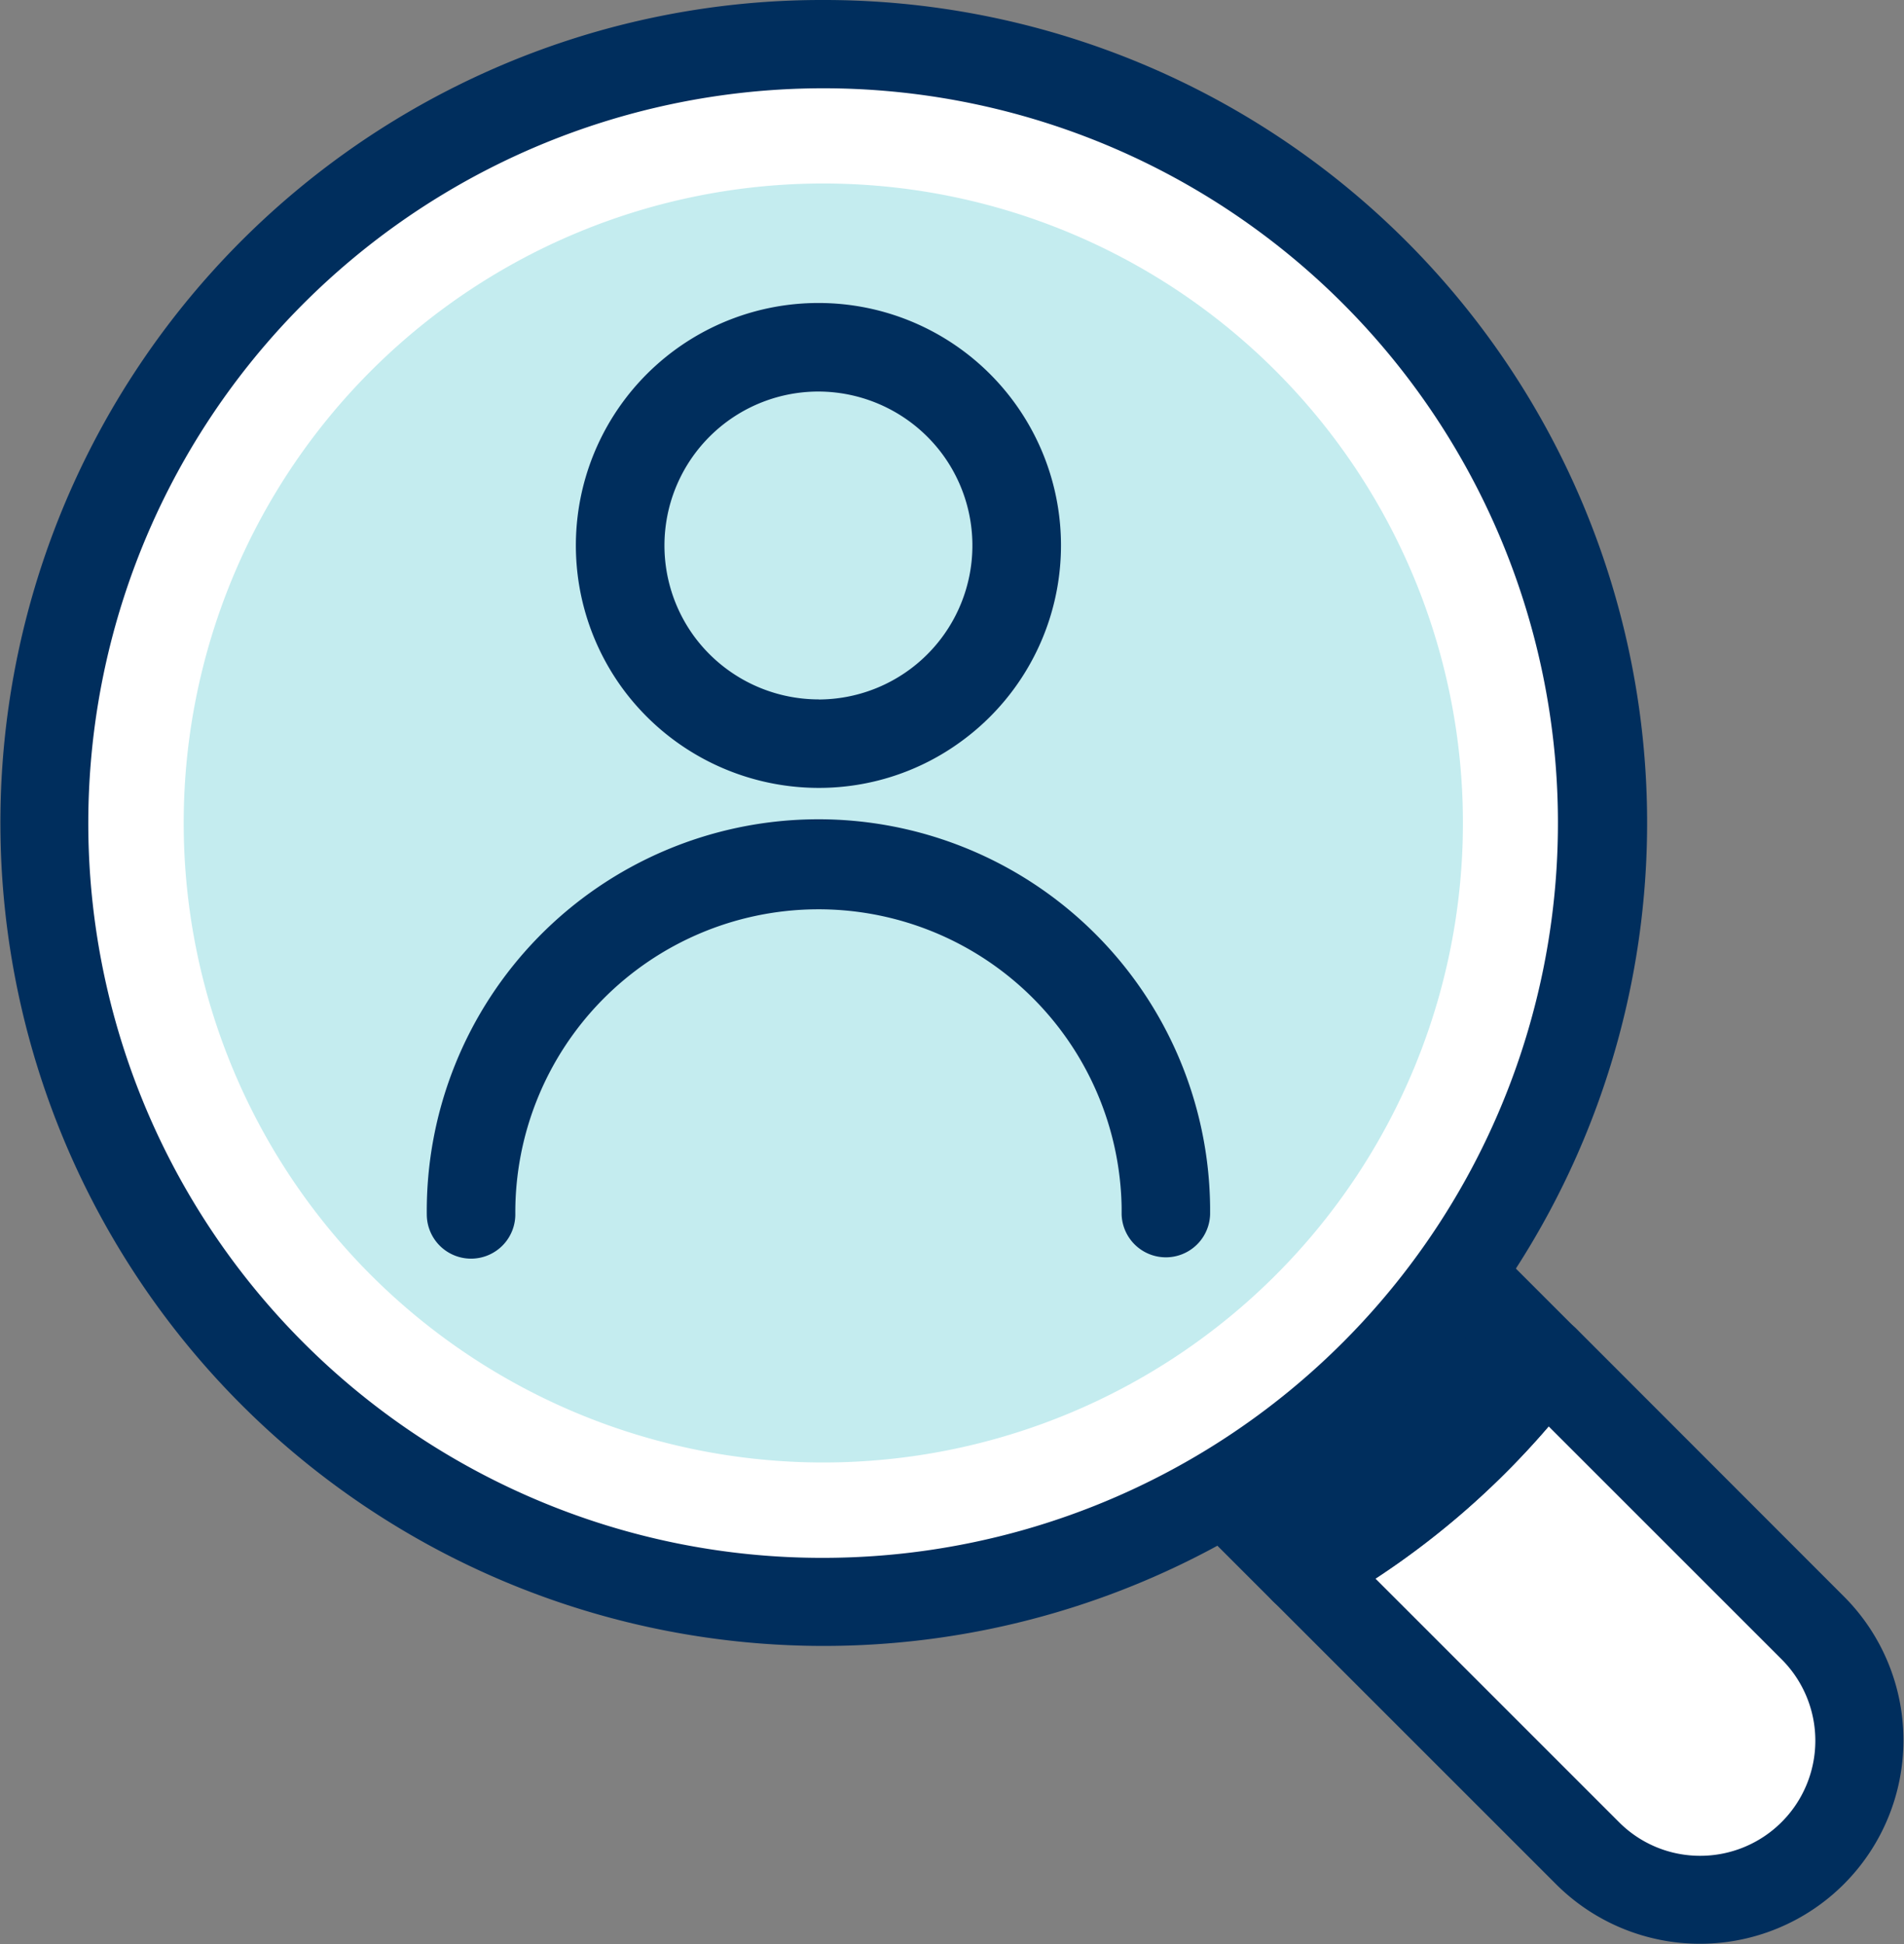 <svg xmlns="http://www.w3.org/2000/svg" xmlns:xlink="http://www.w3.org/1999/xlink" width="44.652" height="45.606" viewBox="0 0 44.652 45.606">
  <rect x="0" y="0" width="44.652" height="45.606" fill="#808080" stroke="none"/>
  <defs>
    <clipPath id="clip-path">
      <rect id="長方形_26250" data-name="長方形 26250" width="44.652" height="45.606" fill="none"/>
    </clipPath>
  </defs>
  <g id="グループ_45614" data-name="グループ 45614" transform="translate(0 0)">
    <g id="グループ_45601" data-name="グループ 45601" transform="translate(0 0)" clip-path="url(#clip-path)">
      <path id="パス_180828" data-name="パス 180828" d="M42.494,38.435a18.363,18.363,0,0,1-5.647,4.918L43.5,50a3.736,3.736,0,0,0,5.283-5.283Z" transform="translate(-6.259 -6.529)" fill="#fff"/>
      <path id="パス_180829" data-name="パス 180829" d="M42.282,37.185a1.038,1.038,0,0,1,.734.3L49.3,43.774a4.773,4.773,0,0,1-6.75,6.75L35.9,43.874a1.038,1.038,0,0,1,.226-1.639,17.21,17.21,0,0,0,5.328-4.64,1.038,1.038,0,0,1,.756-.408Zm3.643,12.662a2.7,2.7,0,0,0,1.908-4.605l-5.469-5.469A19.212,19.212,0,0,1,38.3,43.341l5.715,5.716A2.68,2.68,0,0,0,45.925,49.847Z" transform="translate(-6.047 -6.317)" fill="#002e5d"/>
      <path id="パス_180830" data-name="パス 180830" d="M41.253,37.119l-5.337-5.336a3.735,3.735,0,0,0-5.283,5.282l4.972,4.972a18.363,18.363,0,0,0,5.647-4.918" transform="translate(-5.018 -5.213)" fill="#002e5d"/>
      <path id="パス_180831" data-name="パス 180831" d="M35.393,42.862a1.037,1.037,0,0,1-.734-.3l-4.972-4.972a4.773,4.773,0,1,1,6.75-6.75l5.337,5.336a1.038,1.038,0,0,1,.093,1.361,19.273,19.273,0,0,1-5.967,5.2A1.036,1.036,0,0,1,35.393,42.862ZM33.062,31.514a2.7,2.7,0,0,0-1.908,4.605l4.4,4.4a17.167,17.167,0,0,0,4.092-3.538L34.97,32.3A2.681,2.681,0,0,0,33.062,31.514Z" transform="translate(-4.805 -5.001)" fill="#002e5d"/>
      <path id="パス_180832" data-name="パス 180832" d="M19.52,1.25A18.27,18.27,0,1,1,1.25,19.52,18.271,18.271,0,0,1,19.52,1.25" transform="translate(-0.212 -0.213)" fill="#fff"/>
      <path id="楕円形_857" data-name="楕円形 857" d="M18.058-1.25A19.3,19.3,0,0,1,31.711,31.711,19.308,19.308,0,1,1,10.542.268,19.188,19.188,0,0,1,18.058-1.25Zm0,36.541A17.237,17.237,0,0,0,24.765,2.179,17.237,17.237,0,0,0,11.351,33.937,17.124,17.124,0,0,0,18.058,35.291Z" transform="translate(1.25 1.25)" fill="#002e5d"/>
      <path id="パス_180833" data-name="パス 180833" d="M20.189,5.185a15,15,0,1,1-15,15,15,15,0,0,1,15-15" transform="translate(-0.881 -0.881)" fill="#c4ecef"/>
      <path id="パス_180834" data-name="パス 180834" d="M21.954,8.562a5.686,5.686,0,0,1,3.355,10.281,5.643,5.643,0,0,1-3.347,1.093,5.709,5.709,0,0,1-4.6-2.335,5.687,5.687,0,0,1,4.59-9.039Zm.008,9.3a3.612,3.612,0,0,0,2.913-5.74,3.627,3.627,0,0,0-2.921-1.483,3.611,3.611,0,0,0-2.913,5.74A3.627,3.627,0,0,0,21.962,17.86Z" transform="translate(-2.764 -1.455)" fill="#002e5d"/>
      <path id="パス_180835" data-name="パス 180835" d="M13.094,33.455a1.038,1.038,0,0,1-1.037-1.027,9.185,9.185,0,1,1,18.37-.187s0,.007,0,.011v.166a1.038,1.038,0,0,1-2.075,0v-.161a7.11,7.11,0,0,0-14.219.15,1.038,1.038,0,0,1-1.027,1.048Z" transform="translate(-2.048 -3.932)" fill="#002e5d"/>
    </g>
  </g>
</svg>

